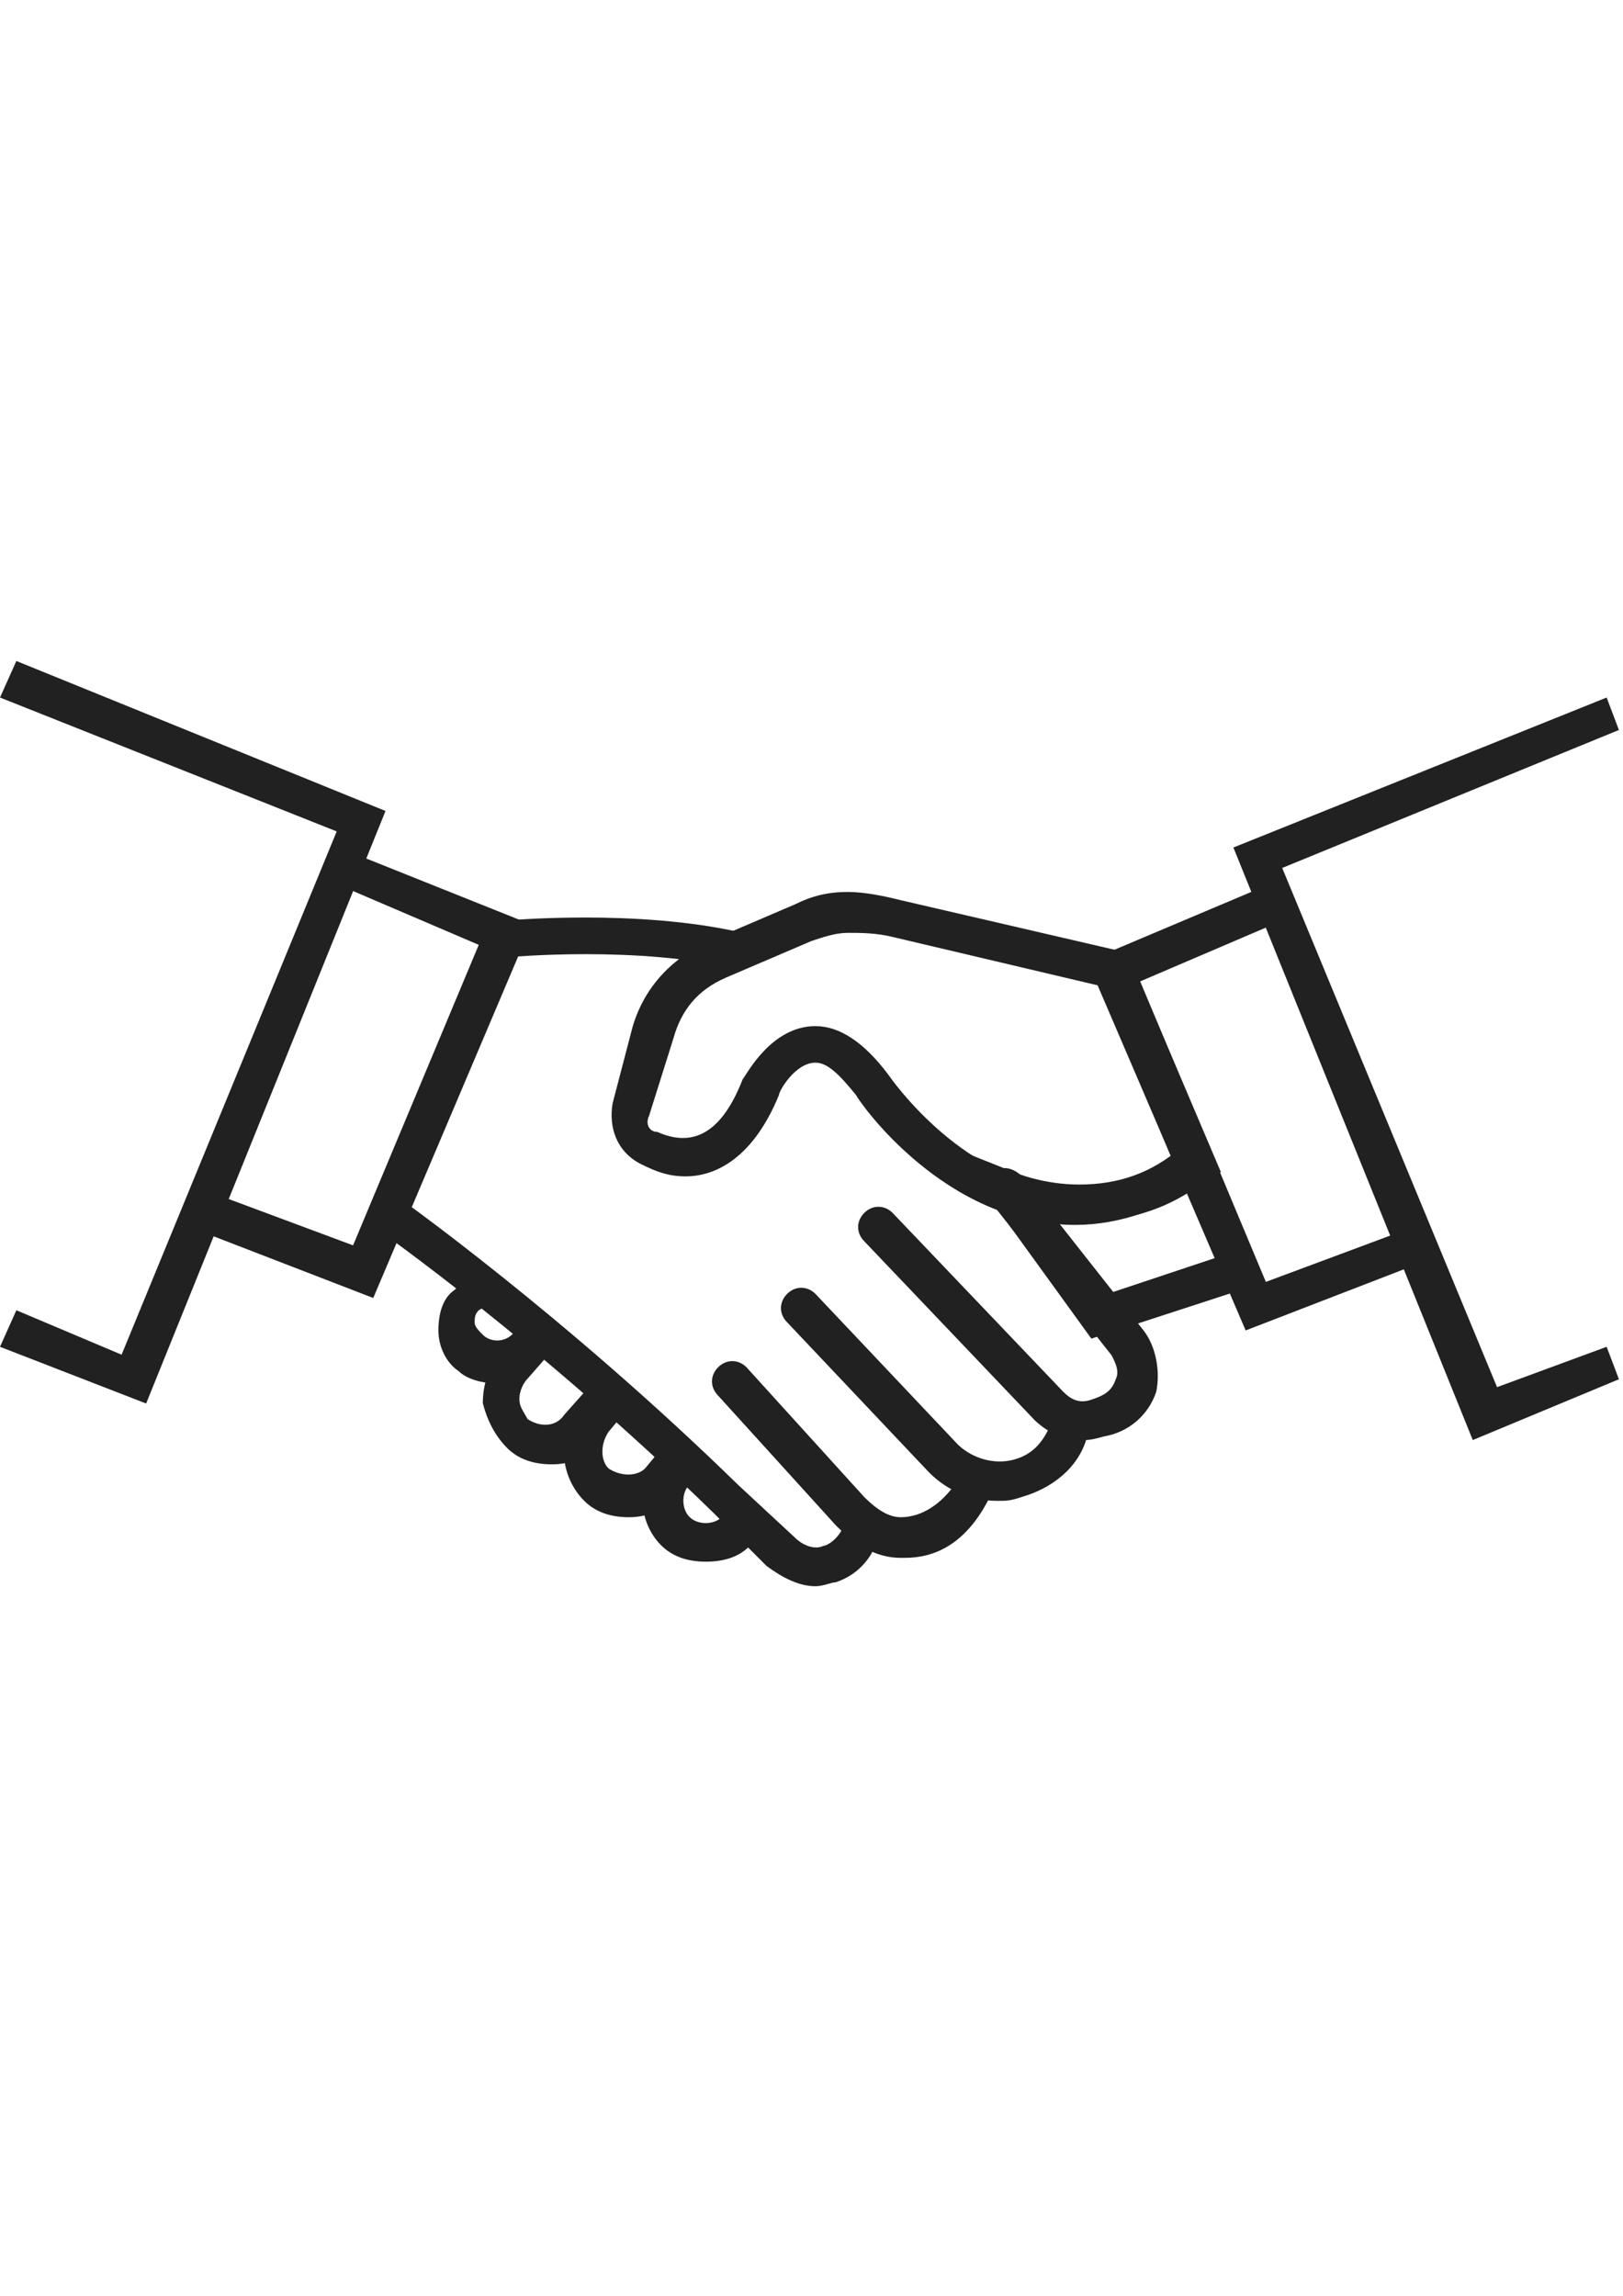 <?xml version="1.0" encoding="utf-8"?>
<!-- Generator: Adobe Illustrator 18.0.0, SVG Export Plug-In . SVG Version: 6.00 Build 0)  -->
<!DOCTYPE svg PUBLIC "-//W3C//DTD SVG 1.1//EN" "http://www.w3.org/Graphics/SVG/1.1/DTD/svg11.dtd">
<svg version="1.1" id="Icon_Set" xmlns="http://www.w3.org/2000/svg" xmlns:xlink="http://www.w3.org/1999/xlink" x="0px" y="0px"
	 viewBox="0 0 595.3 841.9" enable-background="new 0 0 595.3 841.9" xml:space="preserve">
<g>
	<g>
		<path fill="#212121" d="M394.4,449.2c-47.6,0-78.9-44.6-80.4-47.6c-6-7.4-10.4-11.9-14.9-11.9c-7.4,0-13.4,10.4-13.4,11.9
			c-10.4,25.3-25.3,29.8-34.2,29.8c-6,0-10.4-1.5-16.4-4.5c-8.9-4.5-11.9-13.4-10.4-22.3l7.4-28.3c4.5-14.9,14.9-25.3,28.3-31.3
			l31.3-13.4c6-3,11.9-4.5,19.3-4.5c6,0,13.4,1.5,19.3,3l83.3,19.3l34.2,80.4l-4.5,3C427.1,443.3,410.7,449.2,394.4,449.2z
			 M299.1,376.3c8.9,0,17.9,6,26.8,17.9c0,0,28.3,41.7,68.5,41.7c11.9,0,23.8-3,35.7-10.4l-26.8-64l-75.9-17.9
			c-6-1.5-11.9-1.5-16.4-1.5c-4.5,0-8.9,1.5-13.4,3l-31.3,13.4c-10.4,4.5-16.4,11.9-19.3,22.3l-8.9,28.3c-1.5,3,0,6,3,6
			c13.4,6,23.8,0,31.3-19.3l0,0C273.8,394.2,282.8,376.3,299.1,376.3z"/>
	</g>
	<g>
		<path fill="#212121" d="M400.3,490.9l-50.6-69.9l22.3,8.9c0,0,10.4,4.5,23.8,4.5c14.9,0,26.8-4.5,37.2-13.4l7.4-6l23.8,55.1
			L400.3,490.9z M386.9,447.7l19.3,26.8l40.2-13.4L436,437.3c-11.9,7.4-23.8,10.4-38.7,10.4C394.4,449.2,389.9,449.2,386.9,447.7z"
			/>
	</g>
	<g>
		<polygon fill="#212121" points="53.6,514.7 0,493.9 6,480.5 44.6,496.8 123.5,304.9 0,255.8 6,242.4 141.4,297.4 		"/>
	</g>
	<g>
		<polygon fill="#212121" points="136.9,476 71.4,450.7 77.4,437.3 129.5,456.7 175.6,346.5 123.5,324.2 128,312.3 195,339.1 		"/>
	</g>
	<g>
		<polygon fill="#212121" points="540.2,528.1 452.4,310.8 589.3,255.8 593.8,267.7 470.3,318.3 549.1,508.7 589.3,493.9 
			593.8,505.8 		"/>
	</g>
	<g>
		<polygon fill="#212121" points="456.9,487.9 398.8,352.5 465.8,324.2 470.3,337.6 418.2,359.9 464.3,470.1 516.4,450.7 
			522.4,462.6 		"/>
	</g>
	<g>
		<path fill="#212121" d="M397.3,528.1c-7.4,0-13.4-3-17.9-7.4L317,455.2c-3-3-3-7.4,0-10.4s7.4-3,10.4,0l62.5,65.5
			c3,3,6,4.5,10.4,3c4.5-1.5,7.4-3,8.9-7.4c1.5-3,0-6-1.5-8.9l-44.6-56.6c-3-3-1.5-7.4,1.5-10.4s7.4-1.5,10.4,1.5l44.6,56.6
			c4.5,6,6,14.9,4.5,22.3c-3,8.9-10.4,14.9-19.3,16.4C400.3,528.1,398.8,528.1,397.3,528.1z"/>
	</g>
	<g>
		<path fill="#212121" d="M366.1,550.4c-8.9,0-17.9-3-25.3-10.4l-52.1-55.1c-3-3-3-7.4,0-10.4s7.4-3,10.4,0l52.1,55.1
			c4.5,4.5,11.9,7.4,19.3,6c7.4-1.5,11.9-6,14.9-13.4v-1.5c1.5-3,4.5-6,8.9-4.5c3,1.5,6,4.5,4.5,8.9v1.5
			c-3,11.9-13.4,19.3-23.8,22.3C370.6,550.4,369.1,550.4,366.1,550.4z"/>
	</g>
	<g>
		<path fill="#212121" d="M331.9,571.3h-1.5c-8.9,0-16.4-4.5-23.8-11.9l-43.2-47.6c-3-3-3-7.4,0-10.4s7.4-3,10.4,0l43.2,47.6
			c4.5,4.5,8.9,7.4,13.4,7.4c7.4,0,14.9-4.5,20.8-13.4c1.5-3,6-4.5,8.9-3c3,1.5,4.5,6,3,8.9C354.2,566.8,342.3,571.3,331.9,571.3z"
			/>
	</g>
	<g>
		<path fill="#212121" d="M270.9,355.5c-37.2-8.9-83.3-4.5-84.8-4.5l-1.5-13.4c1.5,0,49.1-4.5,87.8,4.5L270.9,355.5z"/>
	</g>
	<g>
		<path fill="#212121" d="M299.1,581.7c-6,0-11.9-3-17.9-7.4l-19.3-19.3c-64-62.5-123.5-104.2-123.5-104.2l7.4-11.9
			c0,0,61,43.2,125,105.7l20.8,19.3c3,3,7.4,4.5,10.4,3c1.5,0,6-3,7.4-7.4l13.4,1.5l0,0c-1.5,8.9-7.4,16.4-16.4,19.3
			C305.1,580.2,302.1,581.7,299.1,581.7z"/>
	</g>
	<g>
		<path fill="#212121" d="M181.6,507.3c-4.5,0-10.4-1.5-13.4-4.5c-4.5-3-7.4-8.9-7.4-14.9c0-6,1.5-11.9,6-14.9l6-6L183,476l-7.4,4.5
			c-1.5,1.5-1.5,3-1.5,4.5c0,1.5,1.5,3,3,4.5c3,3,8.9,3,11.9-1.5l4.5-6l10.4,8.9l-4.5,6C195,504.3,187.5,507.3,181.6,507.3z"/>
	</g>
	<g>
		<path fill="#212121" d="M202.4,537c-6,0-11.9-1.5-16.4-6c-4.5-4.5-7.4-10.4-8.9-16.4c0-6,1.5-11.9,6-17.9l10.4-11.9l10.4,8.9
			l-10.4,11.9c-1.5,1.5-3,4.5-3,7.4c0,3,1.5,4.5,3,7.4c4.5,3,10.4,3,13.4-1.5l11.9-13.4l10.4,8.9l-11.9,13.4
			C214.3,535.5,208.3,537,202.4,537z"/>
	</g>
	<g>
		<path fill="#212121" d="M230.7,556.4c-6,0-11.9-1.5-16.4-6c-8.9-8.9-10.4-23.8-1.5-34.2l7.4-8.9l10.4,8.9l-7.4,8.9
			c-3,4.5-3,10.4,0,13.4c4.5,3,10.4,3,13.4,0l7.4-8.9l10.4,8.9l-7.4,8.9C244.1,553.4,238.1,556.4,230.7,556.4z"/>
	</g>
	<g>
		<path fill="#212121" d="M258.9,572.7c-6,0-11.9-1.5-16.4-6c-8.9-8.9-8.9-23.8-1.5-32.7l3-3l10.4,8.9l-1.5,4.5c-3,3-3,8.9,0,11.9
			s8.9,3,11.9,0l4.5-4.5l10.4,10.4l-4.5,4.5C270.9,571.3,264.9,572.7,258.9,572.7z"/>
	</g>
</g>
</svg>
